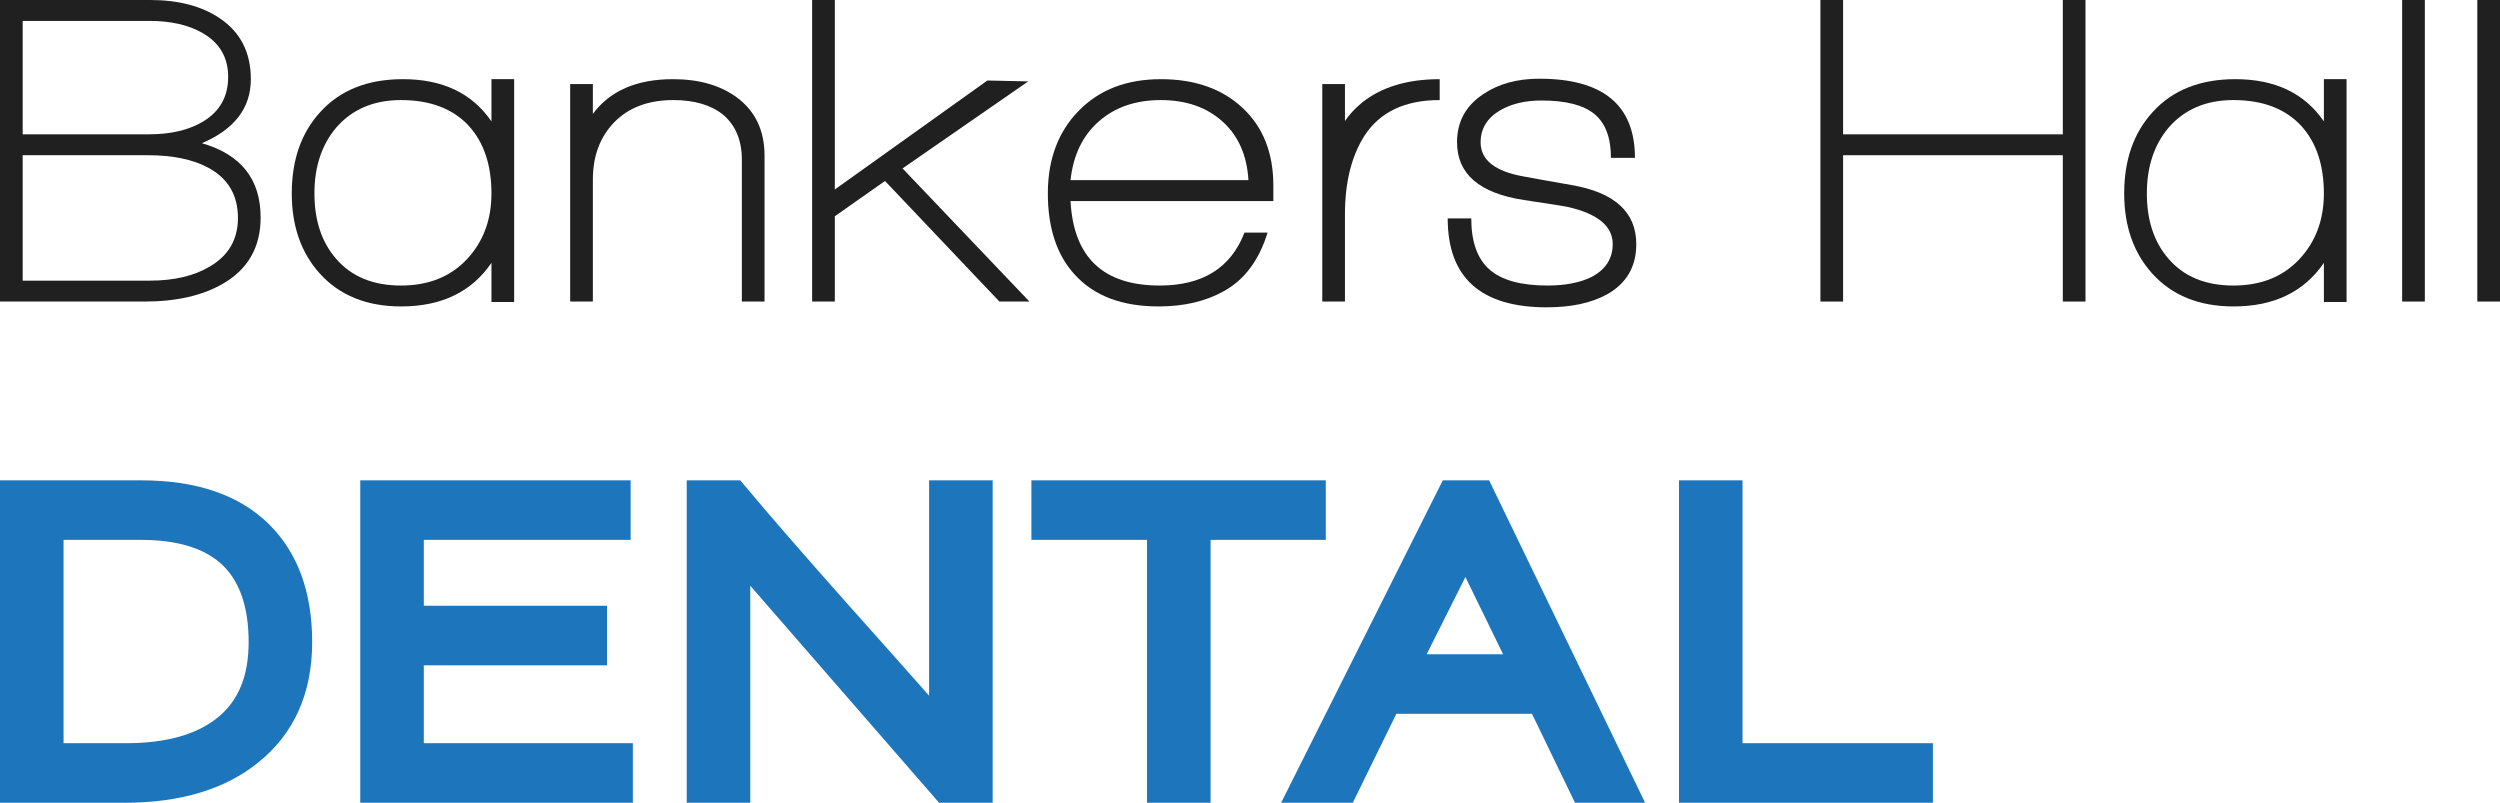 <?xml version="1.0" encoding="UTF-8"?><svg id="Layer_2" xmlns="http://www.w3.org/2000/svg" viewBox="0 0 179.87 57.755"><defs><style>.cls-1{fill:#202020;}.cls-1,.cls-2{stroke-width:0px;}.cls-2{fill:#1d75bc;}</style></defs><g id="Layer_1-2"><path class="cls-2" d="m10.19,34.56H0v23.196h8.974c3.999,0,7.226-.971,9.587-2.883,2.587-2.061,3.899-4.982,3.899-8.683,0-3.583-1.044-6.433-3.103-8.469-2.121-2.097-5.205-3.161-9.167-3.161Zm5.493,17.05h0c-1.507,1.235-3.732,1.862-6.612,1.862h-4.498v-14.628h5.586c2.682,0,4.678.637,5.934,1.893,1.192,1.192,1.796,3.026,1.796,5.454s-.721,4.204-2.205,5.42Z"/><polygon class="cls-2" points="30.492 47.867 43.676 47.867 43.676 43.583 30.492 43.583 30.492 38.843 45.372 38.843 45.372 34.56 25.92 34.56 25.92 57.755 45.532 57.755 45.532 53.471 30.492 53.471 30.492 47.867"/><path class="cls-2" d="m66.848,50.056c-1.346-1.525-3.341-3.769-5.985-6.732-3.05-3.432-5.532-6.29-7.377-8.496l-.225-.269h-3.853v23.196h4.572v-15.614l13.584,15.614h3.855v-23.196h-4.572v15.497Z"/><polygon class="cls-2" points="95.388 34.56 74.207 34.56 74.207 38.843 82.527 38.843 82.527 57.755 87.099 57.755 87.099 38.843 95.388 38.843 95.388 34.56"/><path class="cls-2" d="m103.806,34.56l-11.631,23.196h5.154l3.138-6.4h9.755l3.096,6.4h5.044l-11.222-23.196h-3.334Zm4.339,12.512h-5.499l2.787-5.557,2.712,5.557Z"/><polygon class="cls-2" points="125.371 53.471 125.371 34.56 120.799 34.56 120.799 57.755 139.067 57.755 139.067 53.471 125.371 53.471"/><path class="cls-1" d="m10.4,21.696H0V0h10.816c2.027,0,3.691.438,4.992,1.312,1.493,1.003,2.24,2.464,2.24,4.384,0,2.069-1.174,3.605-3.52,4.608,2.816.811,4.224,2.592,4.224,5.344,0,2.133-.907,3.723-2.72,4.768-1.472.854-3.35,1.28-5.632,1.28Zm.352-20.192H1.632v8.16h9.088c1.579,0,2.88-.309,3.904-.928,1.195-.725,1.792-1.792,1.792-3.2s-.619-2.464-1.856-3.168c-1.003-.576-2.272-.864-3.808-.864Zm-.114,9.664H1.632v9.024h9.133c1.767,0,3.214-.341,4.343-1.024,1.341-.789,2.012-1.952,2.012-3.488,0-1.643-.713-2.848-2.14-3.616-1.107-.597-2.555-.896-4.343-.896Z"/><path class="cls-1" d="m35.36,21.728v-2.816c-1.43,2.091-3.595,3.136-6.496,3.136-2.475,0-4.427-.789-5.856-2.368-1.344-1.493-2.016-3.413-2.016-5.76,0-2.411.683-4.363,2.048-5.856,1.429-1.579,3.413-2.368,5.952-2.368,2.858,0,4.981,1.014,6.368,3.04v-3.04h1.632v16.032h-1.632Zm-1.628-12.672c-1.149-1.237-2.777-1.856-4.884-1.856-1.958,0-3.511.662-4.661,1.984-1.043,1.238-1.564,2.816-1.564,4.736,0,1.941.521,3.509,1.564,4.704,1.107,1.28,2.66,1.92,4.661,1.92,1.979,0,3.559-.629,4.74-1.888,1.181-1.258,1.771-2.837,1.771-4.736,0-2.048-.543-3.669-1.628-4.864Z"/><path class="cls-1" d="m53.375,21.696v-10.208c0-1.387-.448-2.464-1.344-3.232-.875-.704-2.069-1.056-3.584-1.056-1.792,0-3.206.528-4.24,1.584-1.035,1.056-1.552,2.438-1.552,4.144v8.768h-1.632V6.048h1.632v2.144c1.237-1.664,3.157-2.496,5.76-2.496,1.899,0,3.445.448,4.64,1.344,1.301.981,1.952,2.368,1.952,4.16v10.496h-1.632Z"/><path class="cls-1" d="m71.904,21.696l-8.23-8.676-3.61,2.539v6.138h-1.632V0h1.632v13.632l10.976-7.84,2.936.065-9.04,6.261,9.129,9.578h-2.161Z"/><path class="cls-1" d="m77.023,14.464c.213,4.053,2.352,6.08,6.417,6.08,3.086,0,5.119-1.269,6.098-3.808h1.661c-.619,2.005-1.675,3.414-3.168,4.224-1.302.725-2.859,1.088-4.672,1.088-2.624,0-4.629-.757-6.016-2.272-1.302-1.408-1.952-3.36-1.952-5.856,0-2.453.741-4.437,2.224-5.952,1.482-1.515,3.45-2.272,5.904-2.272s4.416.69,5.888,2.071c1.472,1.381,2.208,3.239,2.208,5.573v1.124h-14.592Zm6.496-7.264c-1.813,0-3.301.512-4.464,1.536-1.163,1.024-1.84,2.432-2.032,4.224h12.8c-.107-1.792-.731-3.2-1.872-4.224-1.142-1.024-2.619-1.536-4.432-1.536Z"/><path class="cls-1" d="m98.175,9.76c-.939,1.472-1.408,3.36-1.408,5.664v6.272h-1.632V6.048h1.632v2.656c.32-.469.725-.906,1.216-1.312,1.408-1.13,3.274-1.696,5.6-1.696v1.504c-2.496,0-4.299.854-5.408,2.56Z"/><path class="cls-1" d="m111.295,22.112c-4.757,0-7.136-2.133-7.136-6.4h1.696c0,1.686.437,2.912,1.312,3.68.875.768,2.261,1.152,4.16,1.152,1.28,0,2.336-.203,3.168-.61,1.024-.534,1.536-1.326,1.536-2.374,0-1.283-1.066-2.171-3.197-2.663-.149-.042-1.217-.211-3.201-.509-3.201-.49-4.802-1.875-4.802-4.155,0-1.491.64-2.652,1.92-3.483,1.088-.724,2.421-1.087,4-1.087,4.586,0,6.88,1.899,6.88,5.696h-1.728c0-1.451-.395-2.501-1.184-3.152-.79-.651-2.059-.976-3.808-.976-1.174,0-2.166.235-2.976.704-.939.555-1.408,1.323-1.408,2.304,0,1.28,1.045,2.102,3.136,2.464.554.107,1.685.31,3.392.608,3.115.533,4.672,1.952,4.672,4.256,0,1.622-.704,2.827-2.112,3.616-1.131.619-2.571.928-4.32.928Z"/><path class="cls-1" d="m148.415,21.696v-10.528h-15.808v10.528h-1.632V0h1.632v9.664h15.808V0h1.632v21.696h-1.632Z"/><path class="cls-1" d="m167.199,21.728v-2.816c-1.43,2.091-3.595,3.136-6.496,3.136-2.475,0-4.427-.789-5.856-2.368-1.344-1.493-2.016-3.413-2.016-5.76,0-2.411.683-4.363,2.048-5.856,1.429-1.579,3.413-2.368,5.952-2.368,2.858,0,4.981,1.014,6.368,3.04v-3.04h1.632v16.032h-1.632Zm-1.628-12.672c-1.149-1.237-2.777-1.856-4.884-1.856-1.958,0-3.511.662-4.661,1.984-1.043,1.238-1.564,2.816-1.564,4.736,0,1.941.521,3.509,1.564,4.704,1.107,1.28,2.66,1.92,4.661,1.92,1.979,0,3.559-.629,4.74-1.888,1.181-1.258,1.771-2.837,1.771-4.736,0-2.048-.543-3.669-1.628-4.864Z"/><path class="cls-1" d="m172.83,21.696V0h1.632v21.696h-1.632Z"/><path class="cls-1" d="m178.238,21.696V0h1.632v21.696h-1.632Z"/></g></svg>